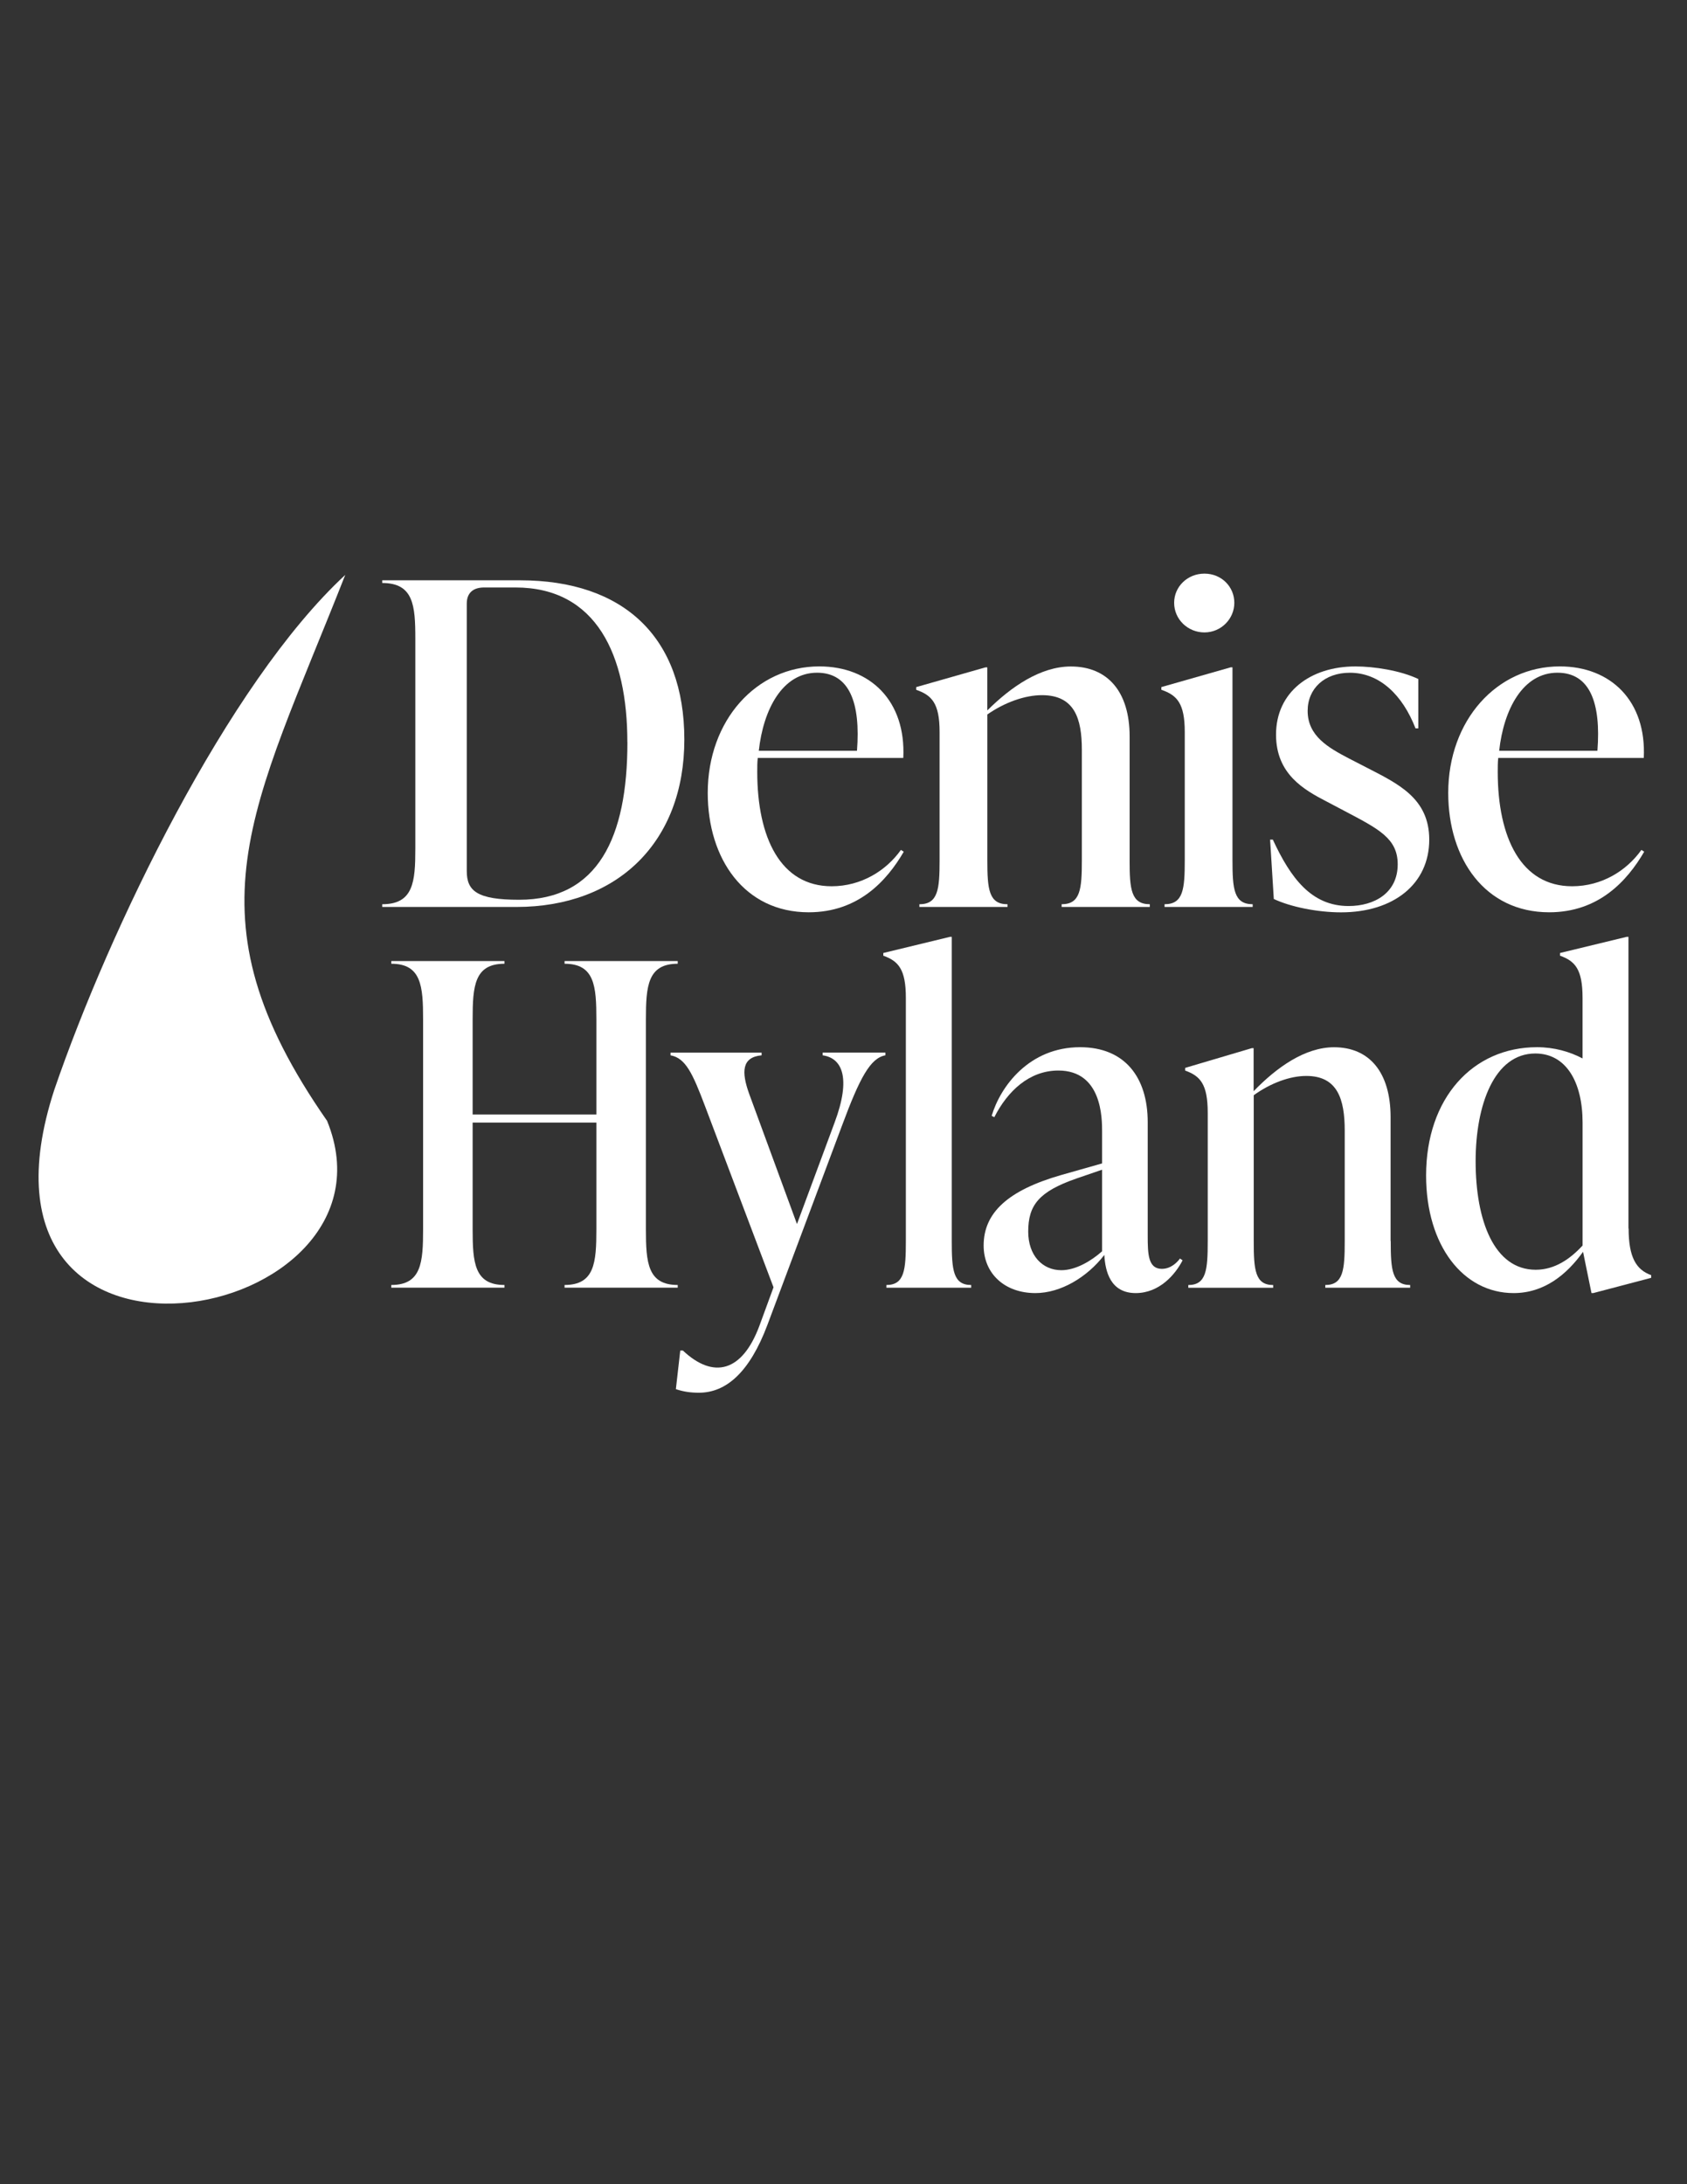 <svg viewBox="0 0 612 792" version="1.1" xmlns="http://www.w3.org/2000/svg" id="Layer_1">
  
  <rect x="0" y="0" width="612" height="792" fill="#333333" stroke="none"/>
  
  <defs>
    <style>
      .st0 {
        fill: #fff;
      }
    </style>
  </defs>
  <g>
    <path d="M138.67,328.86v-.98c11.32,0,12-8.13,12-20.17v-76.14c0-12.04-.66-20.17-12-20.17v-.98h49.97c37.64,0,59.62,20.66,59.62,57.76s-24.15,60.69-60.96,60.69h-48.63ZM227.59,269.15c0-31.56-11.17-56.13-40.62-56.13h-11.32c-3.99,0-6.32,1.95-6.32,5.86v96.97c0,7.16,3.66,10.41,18.97,10.41,28.65,0,39.31-22.61,39.31-57.11h-.03Z" class="st0"></path>
    <path d="M327.86,308.84c-6.16,10.58-16.5,21.96-34.48,21.96-23.32,0-36.63-19.36-36.63-43.28,0-26.36,17.66-45.88,40.47-45.88,18.49,0,31.48,12.53,30.47,33.19h-52.8c-.18,1.63-.18,3.42-.18,5.04,0,23.92,8.49,41.49,26.98,41.49,10.81,0,19.81-5.69,25.14-13.18l1.01.65h.03ZM275.24,272.24h35.65c1.34-17.25-2.65-28.31-14.48-28.31-12.48,0-19.48,13.18-21.14,28.31h-.03Z" class="st0"></path>
    <path d="M409.79,311.94c0,10.41.51,15.94,7.33,15.94v.98h-31.98v-.98c6.82,0,7.33-5.53,7.33-15.94v-40.02c0-11.39-2.65-19.85-14.48-19.85-6.16,0-13.49,2.6-19.81,7v52.88c0,10.41.51,15.94,7.33,15.94v.98h-31.98v-.98c6.82,0,7.33-5.53,7.33-15.94v-46.53c0-10.41-2.83-13.34-8.49-15.29v-.98l25.14-7.16h.66v15.62c8.66-8.62,19.33-15.94,30.31-15.94,13.31,0,21.32,9.11,21.32,25.38v44.9h0Z" class="st0"></path>
    <path d="M422.47,328.86v-.98c6.82,0,7.33-5.53,7.33-15.94v-46.53c0-10.41-2.83-13.34-8.49-15.29v-.98l25.14-7.16h.66v69.96c0,10.41.51,15.94,7.33,15.94v.98h-31.98.03ZM425.95,218.58c0-5.86,4.83-10.58,10.99-10.58s10.84,4.72,10.84,10.58-4.83,10.74-10.84,10.74-10.99-4.72-10.99-10.74Z" class="st0"></path>
    <path d="M462.1,325.93l-1.34-21.48h.99c6.49,13.99,14,24.08,27.49,24.08,9.32,0,17.81-4.72,17.81-15.13,0-9.44-7-12.85-19.33-19.36l-6.49-3.42c-8.16-4.23-18.32-9.92-18.32-24.24,0-15.46,12.48-24.73,28.8-24.73,6.67,0,16.32,1.46,22.81,4.56v17.9h-1.01c-4.67-12.04-12.98-20.17-23.82-20.17-9.14,0-15.31,5.69-15.31,13.83,0,9.11,7.5,13.34,14.98,17.25l6.32,3.25c11.32,5.86,22.81,11.06,22.81,26.19,0,16.11-12.98,26.36-31.98,26.36-8.49,0-18.32-1.95-24.48-4.88h.08Z" class="st0"></path>
    <path d="M596.47,308.84c-6.16,10.58-16.5,21.96-34.46,21.96-23.32,0-36.63-19.36-36.63-43.28,0-26.36,17.66-45.88,40.47-45.88,18.49,0,31.48,12.53,30.47,33.19h-52.8c-.18,1.63-.18,3.42-.18,5.04,0,23.92,8.49,41.49,26.98,41.49,10.84,0,19.81-5.69,25.14-13.18l1.01.65h0ZM543.85,272.24h35.65c1.34-17.25-2.65-28.31-14.5-28.31-12.48,0-19.48,13.18-21.14,28.31Z" class="st0"></path>
  </g>
  <g>
    <path d="M245.86,349.46c-10.91,0-11.54,8.13-11.54,20.17v76.14c0,12.04.63,20.17,11.54,20.17v.98h-41.05v-.98c10.91,0,11.54-8.13,11.54-20.17v-38.72h-44.89v38.72c0,12.04.63,20.17,11.54,20.17v.98h-41.05v-.98c10.91,0,11.54-8.13,11.54-20.17v-76.14c0-12.04-.63-20.17-11.54-20.17v-.98h41.05v.98c-10.91,0-11.54,8.13-11.54,20.17v34.49h44.89v-34.49c0-12.04-.63-20.17-11.54-20.17v-.98h41.05v.98Z" class="st0"></path>
    <path d="M298.45,381.68h22.76v.98c-5.46.98-9.3,8.13-15.71,25.38l-27.11,72.4c-6.42,17.08-14.9,24.57-24.86,24.57-2.88,0-5.46-.33-8.34-1.3l1.59-13.99h.96c11.06,10.41,21.5,7.81,27.74-8.95l5.13-13.99-24.86-65.73c-4.5-11.88-7.05-17.41-12.5-18.38v-.98h33.04v.98c-7.22.65-7.38,6.02-4.5,13.99l17.33,47.18,13.64-36.77c6.09-16.27,2.73-23.43-4.32-24.4v-.98Z" class="st0"></path>
    <path d="M321.57,466.93v-.98c6.57,0,7.05-5.53,7.05-15.94v-88.18c0-10.41-2.73-13.34-8.18-15.29v-.98l24.2-5.86h.63v110.31c0,10.41.48,15.94,7.05,15.94v.98h-30.79.05Z" class="st0"></path>
    <path d="M429.01,457c-2.58,5.04-8.34,11.88-17,11.88-9.14,0-11.06-7.81-11.39-13.83-6.27,8.13-15.86,13.83-25.01,13.83-11.06,0-18.77-7-18.77-17.25,0-11.88,8.82-20.01,28.07-25.54l14.9-4.23v-11.55c0-4.72,0-22.13-15.86-22.13-10.58,0-18.44,7.48-23.24,16.92l-.96-.49c3.21-10.74,13.64-24.89,32.08-24.89,16.19,0,24.53,10.9,24.53,27.17v41.16c0,6.67.15,12.04,5.13,12.04,3.36,0,5.61-2.44,6.57-3.74l.96.65h0ZM399.81,453.75v-29.61l-9.47,3.25c-13.46,4.72-17.33,9.6-17.33,19.2,0,8.62,5.13,13.99,12.02,13.99,5.28,0,10.91-3.42,14.75-6.83h.03Z" class="st0"></path>
    <path d="M504.52,450.01c0,10.41.48,15.94,7.05,15.94v.98h-30.79v-.98c6.57,0,7.05-5.53,7.05-15.94v-40.02c0-11.39-2.58-19.85-13.94-19.85-5.94,0-12.98,2.6-19.07,7v52.88c0,10.41.48,15.94,7.05,15.94v.98h-30.79v-.98c6.57,0,7.05-5.53,7.05-15.94v-46.53c0-10.41-2.73-13.34-8.18-15.29v-.98l24.2-7.16h.63v15.62c8.34-8.62,18.59-15.94,29.18-15.94,12.83,0,20.51,9.11,20.51,25.38v44.9h.08Z" class="st0"></path>
    <path d="M590.82,445.45c0,10.41,2.73,14.97,8.18,16.92v.98l-21.02,5.53h-.63l-3.06-14.97c-5.94,8.3-14.12,14.97-25.19,14.97-18.29,0-31.75-17.25-31.75-42.63,0-28.15,17-46.53,40.24-46.53,6.27,0,11.87,1.63,16.52,4.07v-21.96c0-10.41-2.73-13.34-8.18-15.29v-.98l24.2-5.86h.63v105.75h.05ZM574.12,451.64v-44.58c0-14.64-5.94-25.06-17.15-25.06-14.9,0-21.65,18.71-21.65,39.05,0,21.64,6.75,39.37,21.8,39.37,6.9,0,12.5-3.9,17-8.79Z" class="st0"></path>
  </g>
  <path d="M19.73,395.07c-38.32,117.22,129.09,85.47,98.93,11.36-52.14-74.84-27.26-111.96,6.59-197.97-42.72,39.53-85.66,128.72-105.52,186.61Z" class="st0"></path>
</svg>